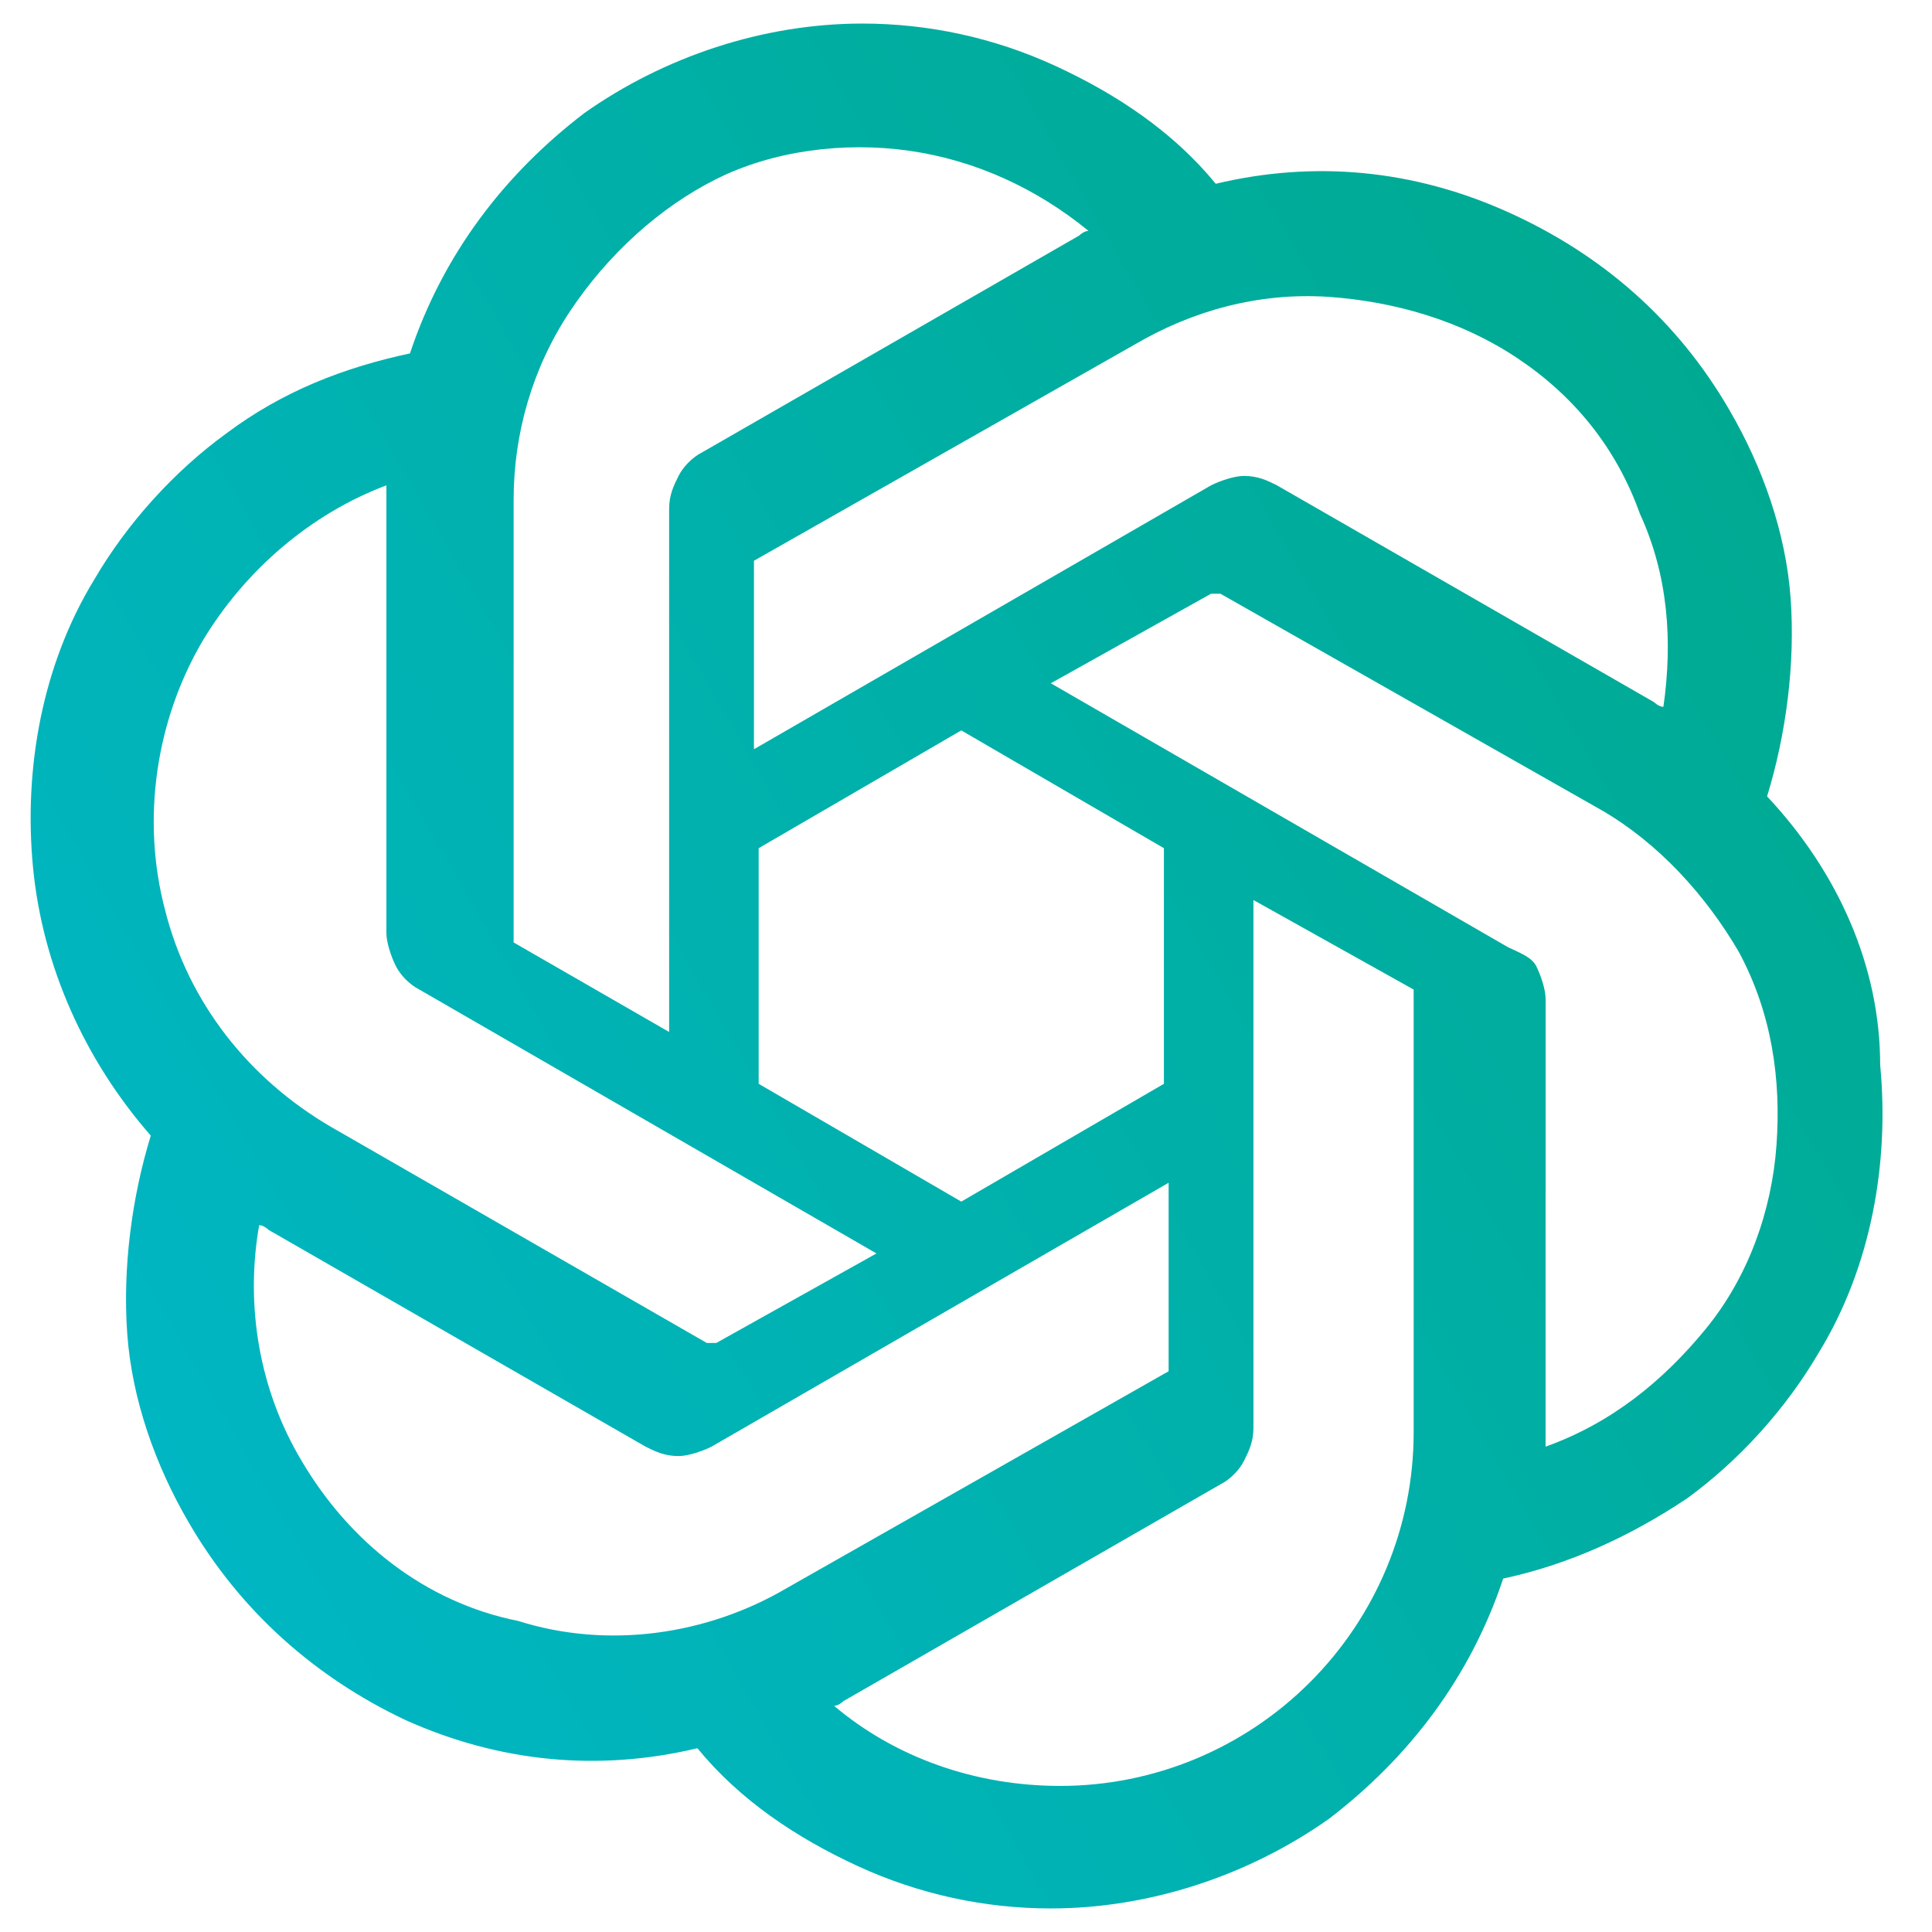 <?xml version="1.0" encoding="utf-8"?>
<!-- Generator: Adobe Illustrator 27.4.1, SVG Export Plug-In . SVG Version: 6.00 Build 0)  -->
<svg version="1.1" id="Layer_1" xmlns="http://www.w3.org/2000/svg" xmlns:xlink="http://www.w3.org/1999/xlink" x="0px" y="0px"
	 viewBox="0 0 41 41" style="enable-background:new 0 0 41 41;" xml:space="preserve">
<style type="text/css">
	.st0{fill:url(#SVGID_1_);}
</style>
<linearGradient id="SVGID_1_" gradientUnits="userSpaceOnUse" x1="3.078" y1="30.502" x2="37.723" y2="10.499">
	<stop  offset="0" style="stop-color:#00B6C2"/>
	<stop  offset="1" style="stop-color:#00AA92"/>
</linearGradient>
<path class="st0" d="M37.5,16.9c0.4-1.3,0.6-2.8,0.5-4.2c-0.1-1.4-0.6-2.8-1.3-4C35.6,6.8,34,5.4,32,4.5c-2-0.9-4.1-1.1-6.2-0.6
	c-0.9-1.1-2.1-1.9-3.4-2.5c-1.3-0.6-2.7-0.9-4.1-0.9c-2.1,0-4.2,0.7-5.9,1.9c-1.7,1.3-3,3-3.7,5.1C7.3,7.8,6,8.3,4.8,9.2
	C3.7,10,2.7,11.1,2,12.3c-1.1,1.8-1.5,4-1.3,6.1c0.2,2.1,1.1,4.1,2.5,5.7c-0.4,1.3-0.6,2.8-0.5,4.2c0.1,1.4,0.6,2.8,1.3,4
	c1.1,1.9,2.7,3.3,4.6,4.2c2,0.9,4.1,1.1,6.2,0.6c0.9,1.1,2.1,1.9,3.4,2.5c1.3,0.6,2.7,0.9,4.1,0.9c2.1,0,4.2-0.7,5.9-1.9
	c1.7-1.3,3-3,3.7-5.1c1.4-0.3,2.7-0.9,3.9-1.7c1.1-0.8,2.1-1.9,2.8-3.1c1.1-1.8,1.5-4,1.3-6.1C39.9,20.5,39,18.5,37.5,16.9z
	 M22.5,37.9c-1.8,0-3.5-0.6-4.8-1.7c0.1,0,0.2-0.1,0.2-0.1l8-4.6c0.2-0.1,0.4-0.3,0.5-0.5c0.1-0.2,0.2-0.4,0.2-0.7V19.1l3.4,1.9
	c0,0,0,0,0,0c0,0,0,0,0,0.1v9.3c0,2-0.8,3.9-2.2,5.3C26.4,37.1,24.5,37.9,22.5,37.9z M6.4,31c-0.9-1.5-1.2-3.3-0.9-5
	c0.1,0,0.2,0.1,0.2,0.1l8,4.6c0.2,0.1,0.4,0.2,0.7,0.2c0.2,0,0.5-0.1,0.7-0.2l9.7-5.6V29c0,0,0,0,0,0.1c0,0,0,0,0,0l-8.1,4.6
	c-1.7,1-3.8,1.3-5.7,0.7C9,34,7.4,32.7,6.4,31z M4.3,13.6c0.9-1.5,2.3-2.7,3.9-3.3c0,0.1,0,0.2,0,0.3v9.2c0,0.2,0.1,0.5,0.2,0.7
	c0.1,0.2,0.3,0.4,0.5,0.5l9.7,5.6l-3.4,1.9c0,0,0,0-0.1,0c0,0,0,0-0.1,0L7,23.9c-1.7-1-3-2.6-3.5-4.6C3,17.4,3.3,15.3,4.3,13.6z
	 M32,20.1l-9.7-5.6l3.4-1.9c0,0,0,0,0.1,0c0,0,0,0,0.1,0l8.1,4.6c1.2,0.7,2.2,1.8,2.9,3c0.7,1.3,0.9,2.7,0.8,4.1
	c-0.1,1.4-0.6,2.8-1.5,3.9c-0.9,1.1-2,2-3.4,2.5c0-0.1,0-0.2,0-0.3v-9.2c0-0.2-0.1-0.5-0.2-0.7S32.2,20.2,32,20.1z M35.3,15
	c-0.1,0-0.2-0.1-0.2-0.1l-8-4.6c-0.2-0.1-0.4-0.2-0.7-0.2c-0.2,0-0.5,0.1-0.7,0.2l-9.7,5.6V12c0,0,0,0,0-0.1c0,0,0,0,0,0l8.1-4.6
	c1.2-0.7,2.6-1.1,4.1-1c1.4,0.1,2.8,0.5,4,1.3c1.2,0.8,2.1,1.9,2.6,3.3C35.4,12.2,35.5,13.6,35.3,15z M14.2,21.9L10.9,20
	c0,0,0,0,0,0s0,0,0-0.1v-9.3c0-1.4,0.4-2.8,1.2-4c0.8-1.2,1.9-2.2,3.1-2.8s2.7-0.8,4.1-0.6c1.4,0.2,2.7,0.8,3.8,1.7
	c-0.1,0-0.2,0.1-0.2,0.1l-8,4.6c-0.2,0.1-0.4,0.3-0.5,0.5c-0.1,0.2-0.2,0.4-0.2,0.7L14.2,21.9z M16.1,18l4.3-2.5l4.3,2.5v5l-4.3,2.5
	L16.1,23V18z"/>
</svg>
